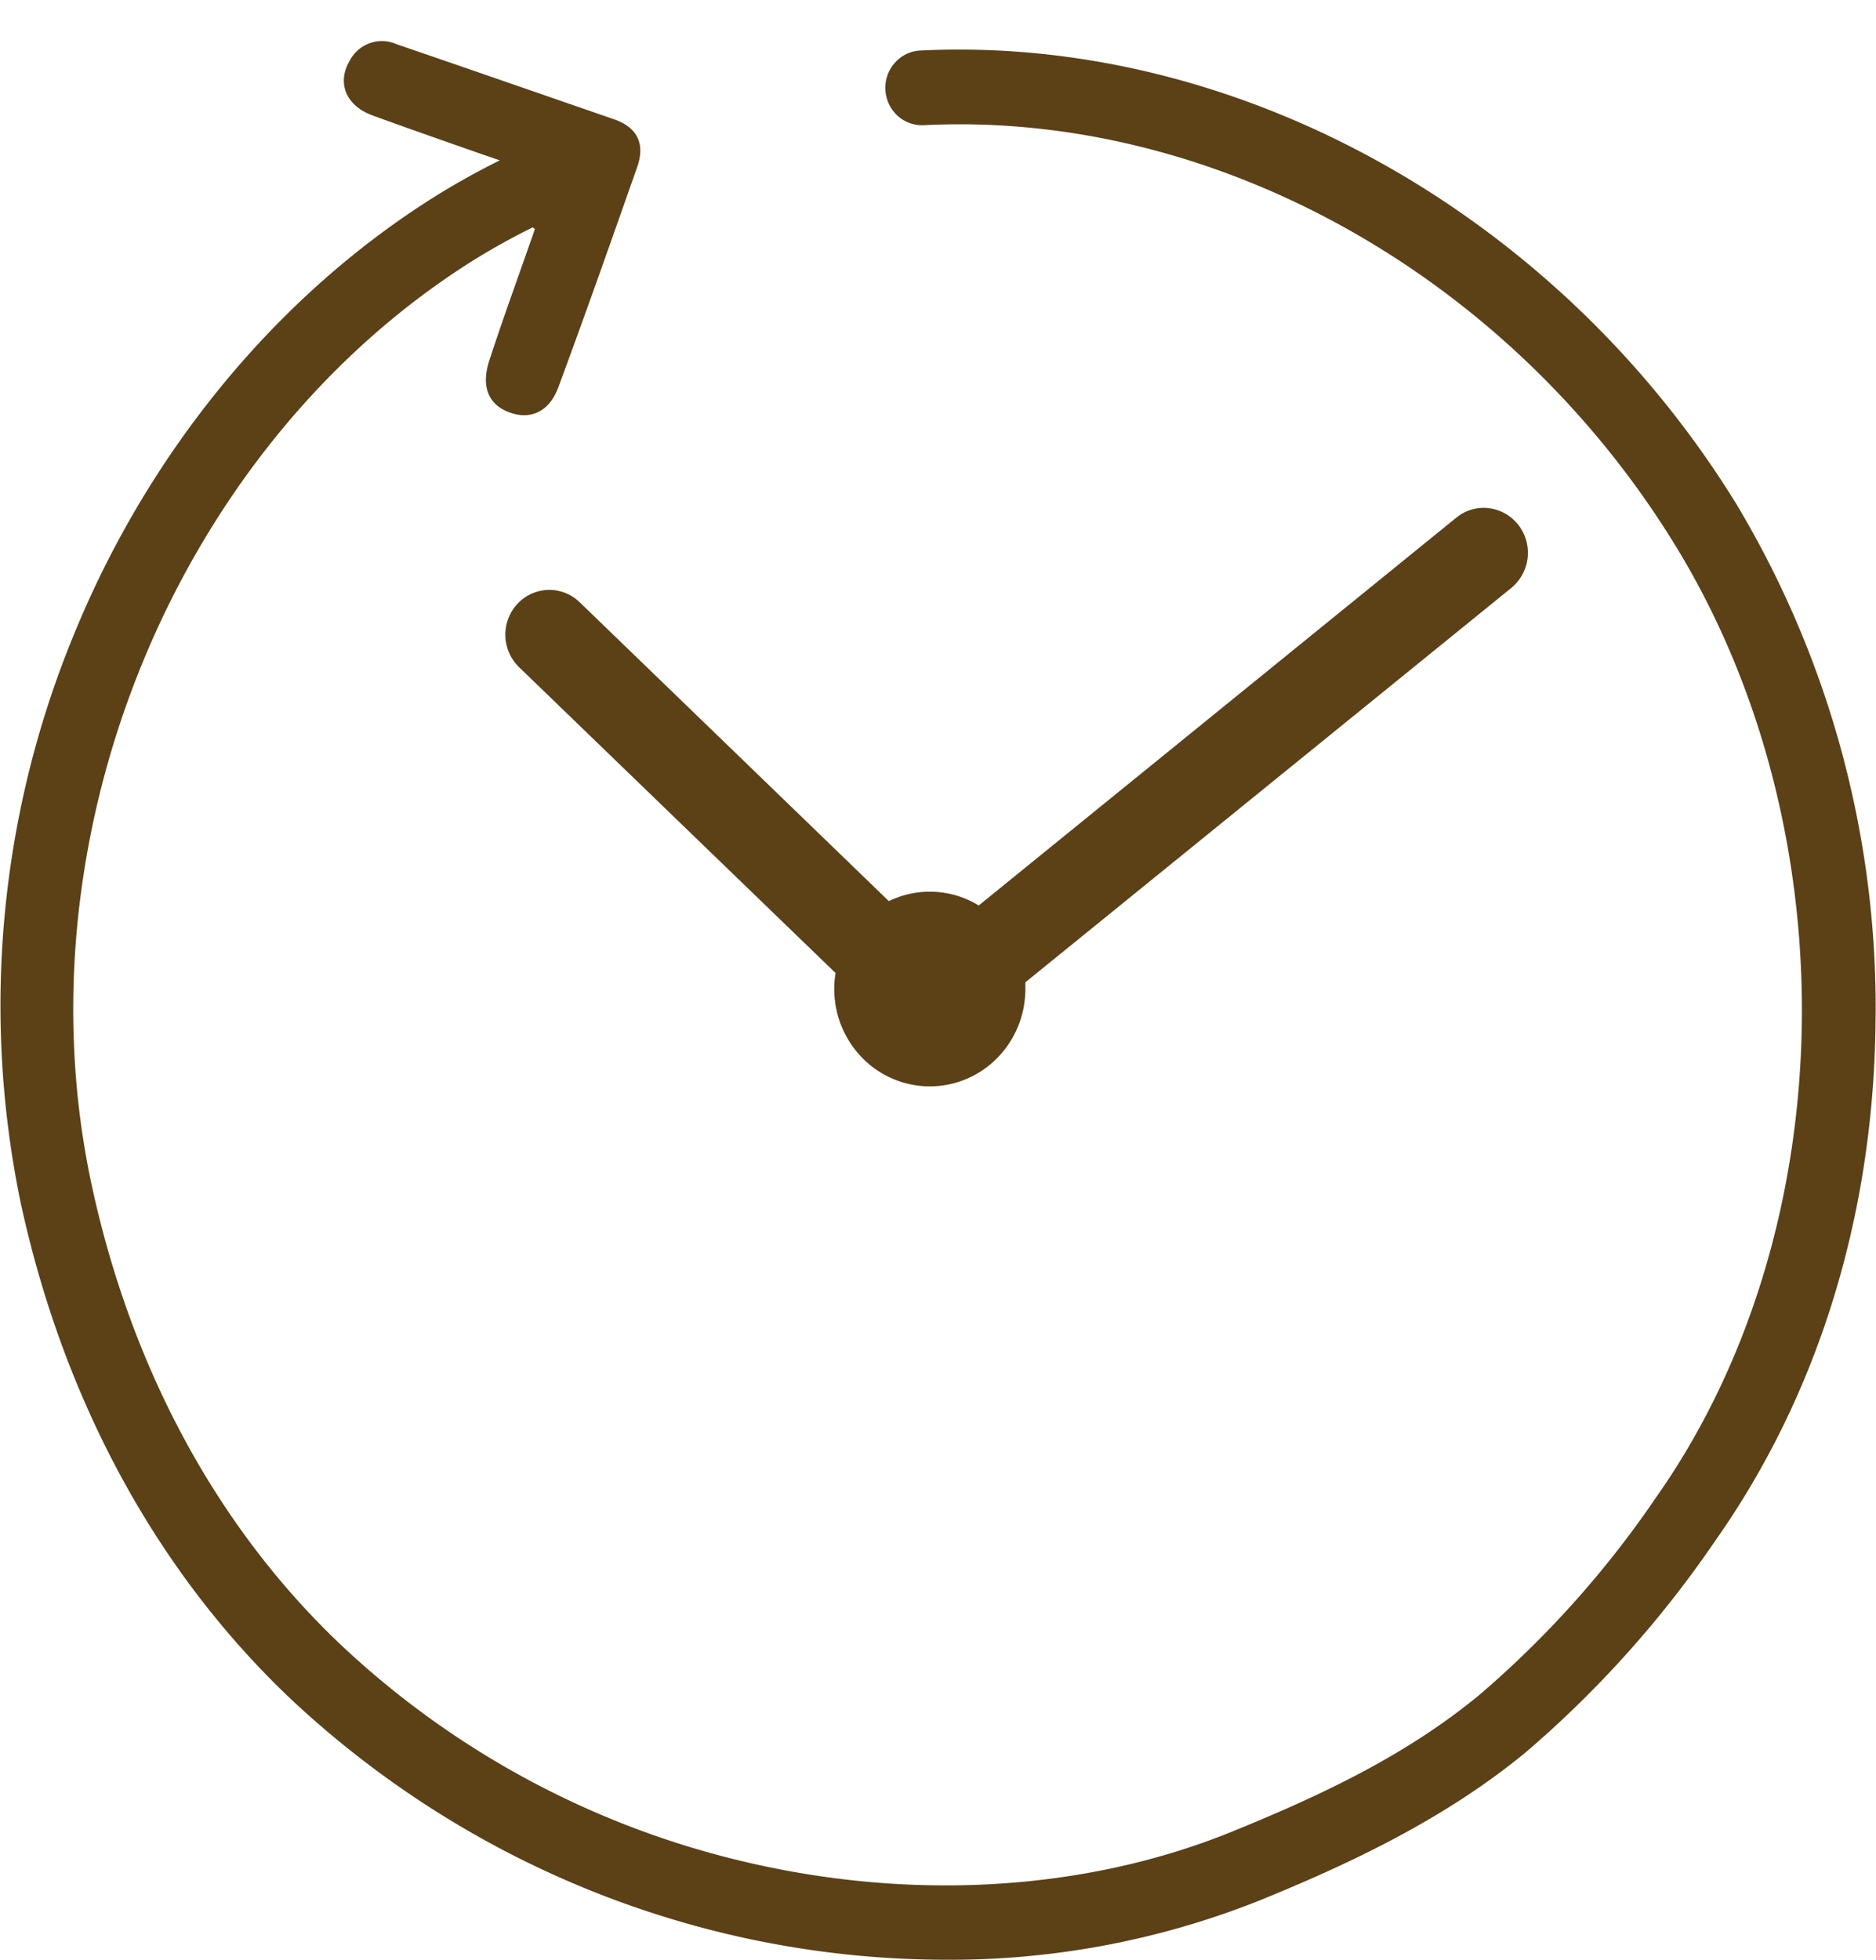 <svg width="45" height="47" fill="none" xmlns="http://www.w3.org/2000/svg"><path d="M41.65 12.085C37.346 5.101 29.663.835 22.073 1.212a.865.865 0 00-.608.294.897.897 0 00-.227.646.91.91 0 00.288.62.876.876 0 00.634.23c6.966-.348 14.03 3.591 18.002 10.037 4.242 6.88 4.056 16.499-.442 22.873a23.927 23.927 0 01-4.23 4.726c-1.808 1.495-3.91 2.455-5.912 3.272-3.436 1.404-7.525 1.68-11.514.779a21.201 21.201 0 01-9.835-5.199c-2.977-2.797-5.066-6.62-6.026-11.057-1.811-8.383 2.024-17.7 9.12-22.171.474-.296.96-.566 1.454-.81l.054.041c-.362 1.042-.744 2.081-1.086 3.128-.214.635-.037 1.075.466 1.264.504.19.963 0 1.186-.609.648-1.75 1.268-3.51 1.888-5.272.196-.559 0-.953-.56-1.145-1.737-.6-3.474-1.204-5.21-1.798a.86.86 0 00-.642-.027.88.88 0 00-.487.426c-.31.531-.087 1.075.55 1.308.846.31 2.518.895 3.052 1.077-.538.268-1.067.561-1.583.885-3.774 2.374-6.838 6.099-8.631 10.483A23.335 23.335 0 00.49 28.812c1.037 4.804 3.302 8.941 6.552 11.99 4.274 3.972 9.847 6.179 15.63 6.19a20.039 20.039 0 007.553-1.426c2.026-.827 4.366-1.896 6.363-3.54a25.732 25.732 0 004.55-5.072c2.459-3.484 3.791-7.763 3.85-12.378a23.468 23.468 0 00-3.338-12.49z" fill="#5C4016"/><path d="M36.42 12.586a1.06 1.06 0 00-.709-.401 1.036 1.036 0 00-.78.229l-11.454 9.298a2.246 2.246 0 00-2.156-.104l-7.418-7.169a1.044 1.044 0 00-1.491.04 1.087 1.087 0 00.04 1.52l7.591 7.333a2.36 2.36 0 00.64 2.034 2.27 2.27 0 001.62.684 2.27 2.27 0 001.621-.684c.43-.438.672-1.032.672-1.652v-.16l11.66-9.459a1.092 1.092 0 00.164-1.51z" fill="#5C4016"/></svg>